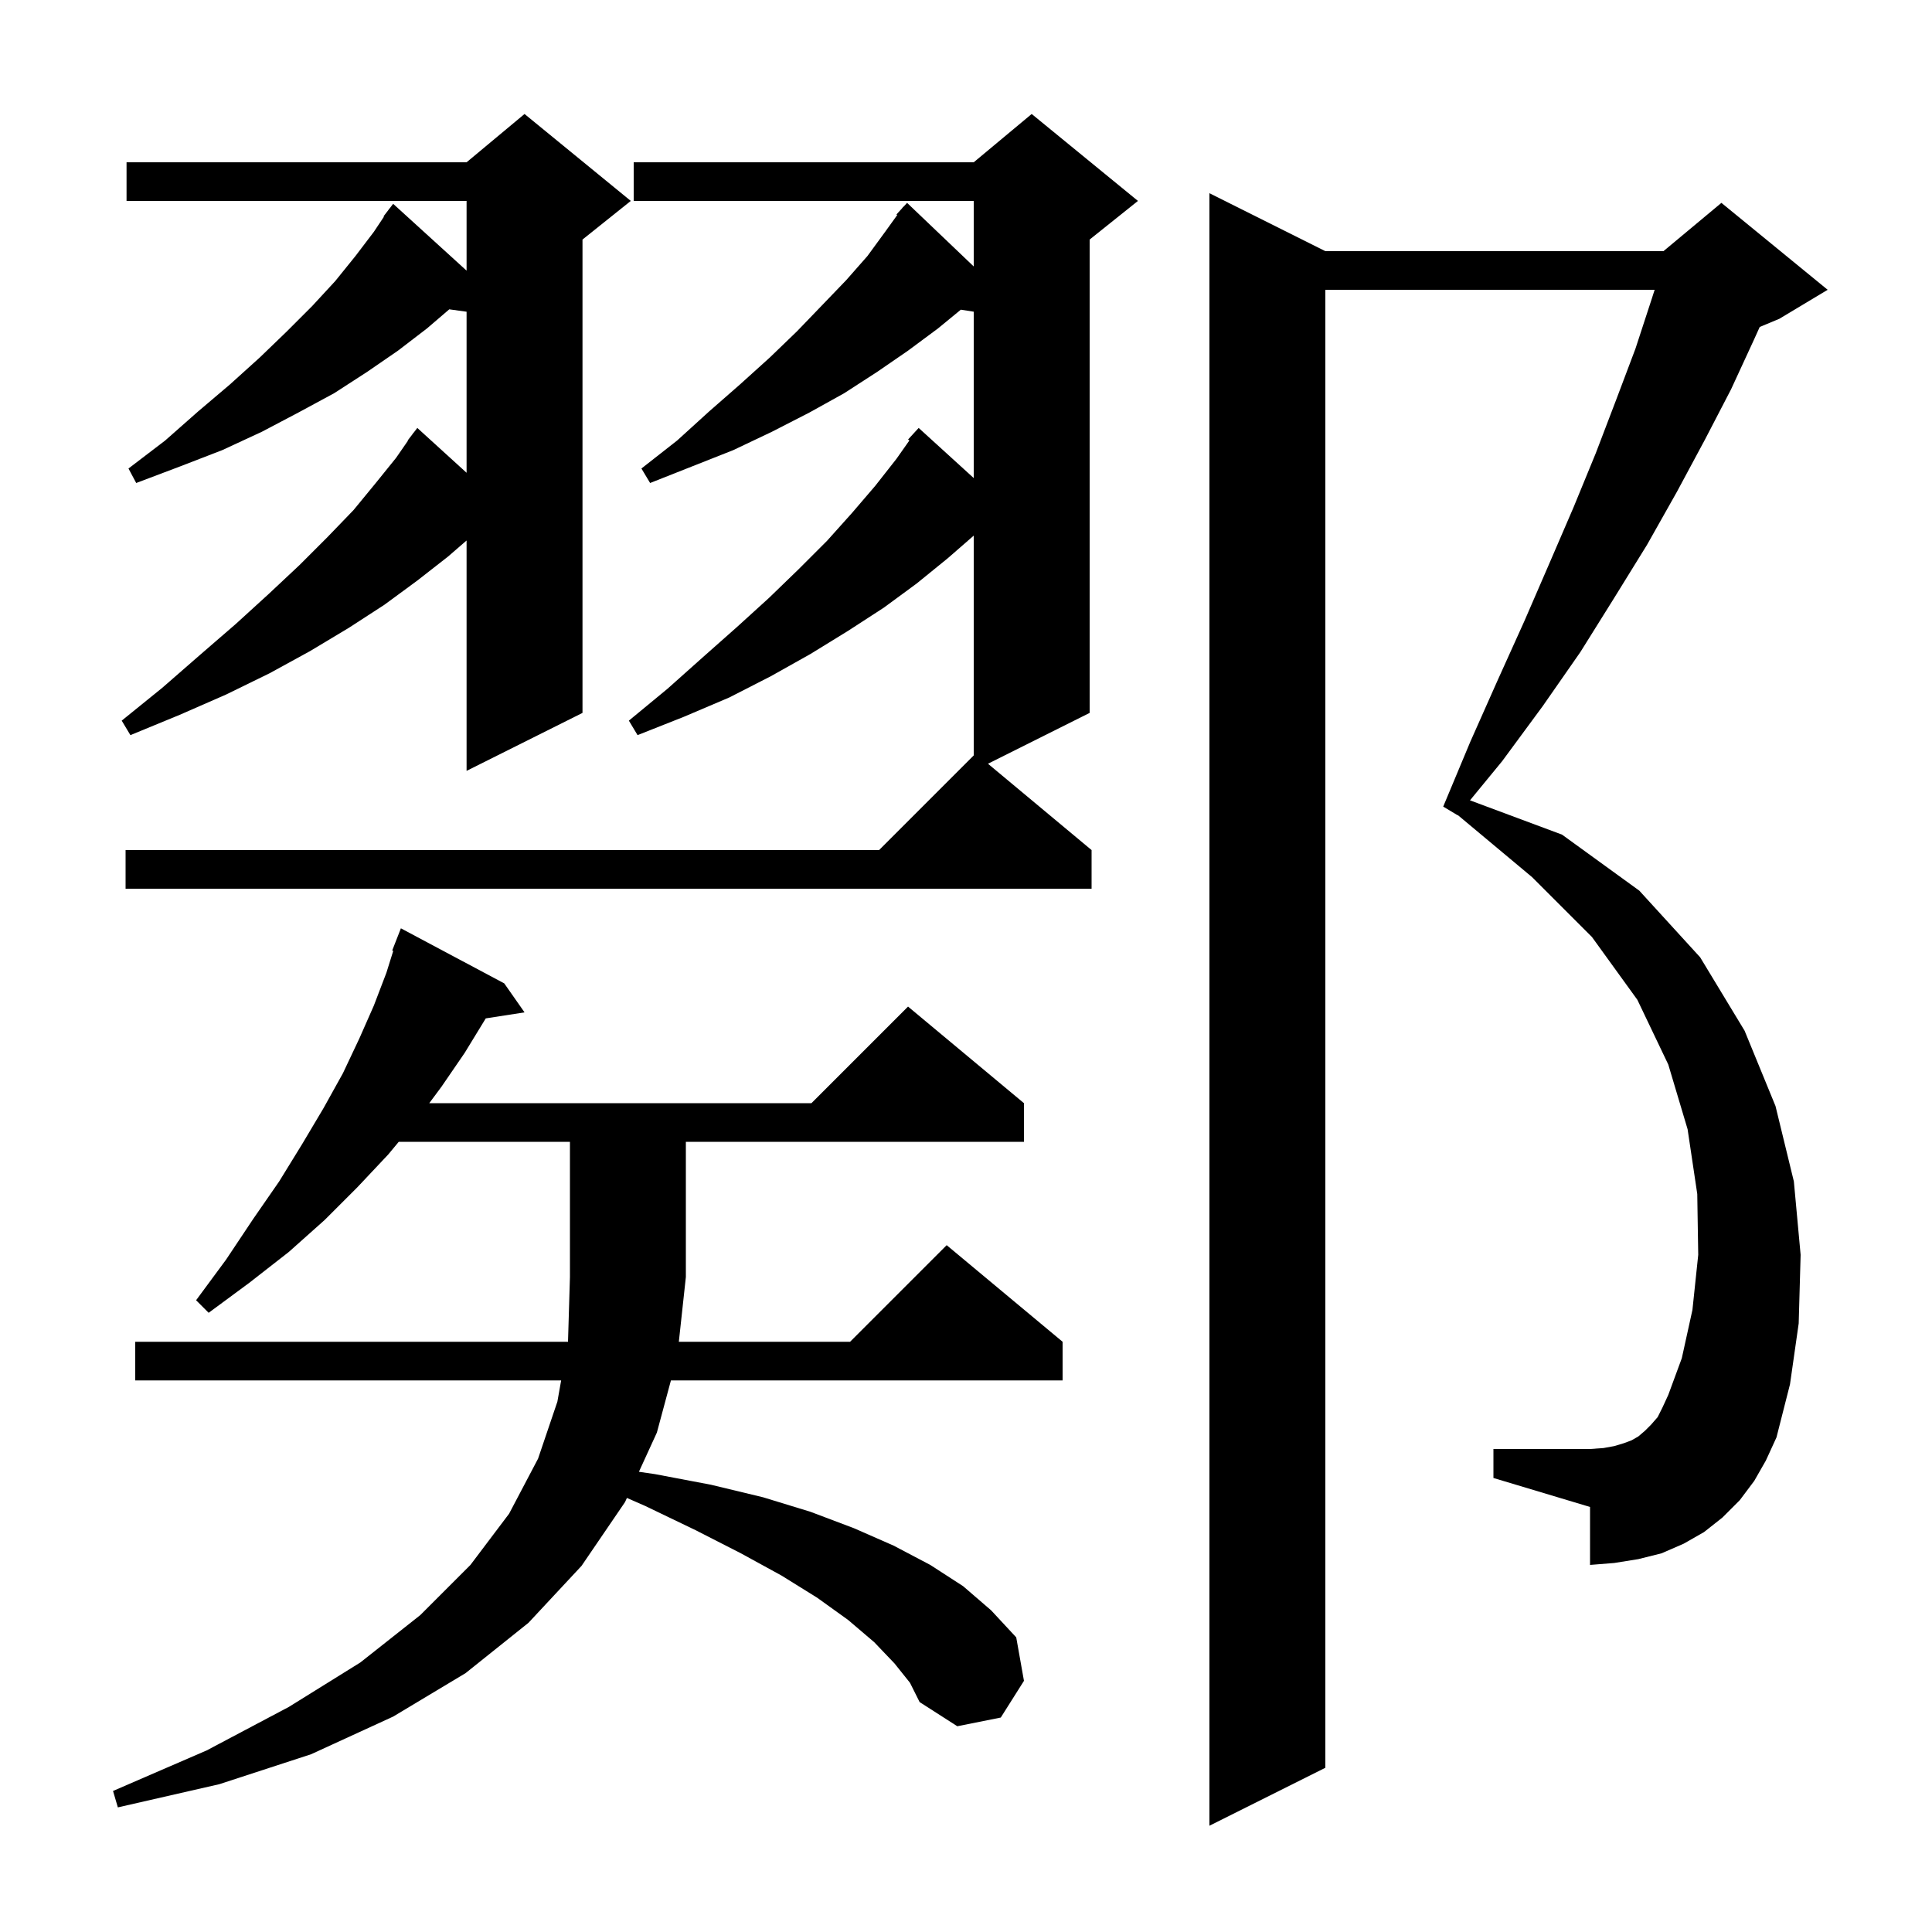 <svg xmlns="http://www.w3.org/2000/svg" xmlns:xlink="http://www.w3.org/1999/xlink" version="1.1" baseProfile="full" viewBox="0 0 200 200" width="200" height="200"><g fill="currentColor"><path d="M 181.6 153.3 L 180.1 155.3 L 178.3 157.1 L 176.4 158.6 L 174.3 159.8 L 172.0 160.8 L 169.6 161.4 L 167.1 161.8 L 164.6 162.0 L 164.6 156.0 L 154.6 153.0 L 154.6 150.0 L 164.6 150.0 L 166.0 149.9 L 167.1 149.7 L 168.1 149.4 L 168.9 149.1 L 169.6 148.7 L 170.3 148.1 L 170.9 147.5 L 171.6 146.7 L 172.1 145.7 L 172.7 144.4 L 174.1 140.6 L 175.2 135.6 L 175.8 129.9 L 175.7 123.6 L 174.7 116.9 L 172.7 110.2 L 169.5 103.5 L 164.8 97.0 L 158.6 90.8 L 150.916 84.38 L 150.9 84.4 L 149.4 83.5 L 152.2 76.8 L 155.0 70.5 L 157.8 64.3 L 160.4 58.3 L 162.9 52.5 L 165.2 46.9 L 167.3 41.4 L 169.3 36.1 L 171.0 30.9 L 171.288 30.0 L 137.2 30.0 L 137.2 183.0 L 125.2 189.0 L 125.2 20.0 L 137.2 26.0 L 172.2 26.0 L 178.2 21.0 L 189.2 30.0 L 184.2 33.0 L 182.165 33.848 L 181.6 35.1 L 179.2 40.3 L 176.5 45.5 L 173.6 50.9 L 170.5 56.4 L 167.1 61.9 L 163.6 67.5 L 159.7 73.1 L 155.5 78.8 L 152.173 82.851 L 161.7 86.4 L 169.7 92.2 L 176.0 99.1 L 180.6 106.7 L 183.8 114.5 L 185.7 122.3 L 186.4 129.9 L 186.2 137.0 L 185.3 143.3 L 183.9 148.8 L 182.8 151.2 Z M 92.6 172.2 L 90.5 170.0 L 87.8 167.7 L 84.6 165.4 L 80.9 163.1 L 76.7 160.8 L 72.0 158.4 L 66.8 155.9 L 64.899 155.066 L 64.7 155.5 L 60.2 162.1 L 54.7 168.0 L 48.2 173.2 L 40.7 177.7 L 32.2 181.6 L 22.7 184.7 L 12.2 187.1 L 11.7 185.4 L 21.4 181.2 L 29.9 176.7 L 37.3 172.1 L 43.5 167.2 L 48.7 162.0 L 52.7 156.7 L 55.7 151.0 L 57.7 145.1 L 58.09 142.9 L 14.0 142.9 L 14.0 138.9 L 58.8 138.9 L 59.0 132.2 L 59.0 118.2 L 41.277 118.2 L 40.2 119.5 L 37.0 122.9 L 33.6 126.3 L 29.9 129.6 L 25.8 132.8 L 21.6 135.9 L 20.3 134.6 L 23.4 130.4 L 26.2 126.2 L 28.9 122.3 L 31.3 118.4 L 33.5 114.7 L 35.5 111.1 L 37.2 107.5 L 38.7 104.1 L 40.0 100.7 L 40.709 98.432 L 40.6 98.4 L 41.5 96.1 L 52.2 101.8 L 54.3 104.8 L 50.286 105.423 L 48.1 109.0 L 45.7 112.5 L 44.437 114.2 L 84.0 114.2 L 94.0 104.2 L 106.0 114.2 L 106.0 118.2 L 71.0 118.2 L 71.0 132.2 L 70.273 138.9 L 88.0 138.9 L 98.0 128.9 L 110.0 138.9 L 110.0 142.9 L 69.454 142.9 L 68.0 148.3 L 66.14 152.359 L 67.8 152.6 L 73.6 153.7 L 79.0 155.0 L 83.9 156.5 L 88.4 158.2 L 92.5 160.0 L 96.3 162.0 L 99.7 164.2 L 102.6 166.7 L 105.2 169.5 L 106.0 174.0 L 103.6 177.8 L 99.1 178.7 L 95.2 176.2 L 94.2 174.2 Z M 117.8 20.8 L 112.8 24.8 L 112.8 73.8 L 102.275 79.062 L 113.0 88.0 L 113.0 92.0 L 13.0 92.0 L 13.0 88.0 L 91.0 88.0 L 100.8 78.2 L 100.8 55.448 L 98.1 57.8 L 94.9 60.4 L 91.5 62.9 L 87.8 65.3 L 83.9 67.7 L 79.8 70.0 L 75.5 72.2 L 70.8 74.2 L 66.0 76.1 L 65.1 74.6 L 69.1 71.3 L 72.8 68.0 L 76.3 64.9 L 79.6 61.9 L 82.7 58.9 L 85.6 56.0 L 88.2 53.1 L 90.6 50.3 L 92.8 47.5 L 94.14 45.596 L 94.0 45.5 L 95.1 44.3 L 100.8 49.488 L 100.8 32.266 L 99.464 32.058 L 97.1 34.0 L 94.0 36.3 L 90.8 38.5 L 87.4 40.7 L 83.8 42.7 L 79.9 44.7 L 75.9 46.6 L 67.3 50.0 L 66.4 48.5 L 70.1 45.6 L 73.4 42.6 L 76.6 39.8 L 79.7 37.0 L 82.5 34.3 L 85.1 31.6 L 87.6 29.0 L 89.8 26.5 L 91.7 23.9 L 92.881 22.259 L 92.8 22.2 L 93.378 21.569 L 93.5 21.4 L 93.519 21.416 L 93.9 21.0 L 100.8 27.583 L 100.8 20.8 L 65.6 20.8 L 65.6 16.8 L 100.8 16.8 L 106.8 11.8 Z M 65.3 20.8 L 60.3 24.8 L 60.3 73.8 L 48.3 79.8 L 48.3 55.953 L 46.4 57.6 L 43.2 60.1 L 39.8 62.6 L 36.1 65.0 L 32.1 67.4 L 27.9 69.7 L 23.4 71.9 L 18.6 74.0 L 13.5 76.1 L 12.6 74.6 L 16.8 71.2 L 20.7 67.8 L 24.4 64.6 L 27.8 61.5 L 31.0 58.5 L 33.9 55.6 L 36.6 52.8 L 38.9 50.0 L 41.0 47.4 L 42.231 45.621 L 42.2 45.6 L 42.662 45.0 L 42.8 44.8 L 42.809 44.808 L 43.2 44.3 L 48.3 48.942 L 48.3 32.269 L 46.508 32.022 L 44.2 34.0 L 41.2 36.3 L 38.0 38.5 L 34.6 40.7 L 30.9 42.7 L 27.1 44.7 L 23.0 46.6 L 18.6 48.3 L 14.1 50.0 L 13.3 48.5 L 17.1 45.6 L 20.5 42.6 L 23.8 39.8 L 26.9 37.0 L 29.7 34.3 L 32.3 31.7 L 34.7 29.1 L 36.8 26.5 L 38.7 24.0 L 39.746 22.431 L 39.7 22.4 L 40.2 21.75 L 40.3 21.6 L 40.309 21.608 L 40.7 21.1 L 48.3 28.017 L 48.3 20.8 L 13.1 20.8 L 13.1 16.8 L 48.3 16.8 L 54.3 11.8 Z "/></g></svg>